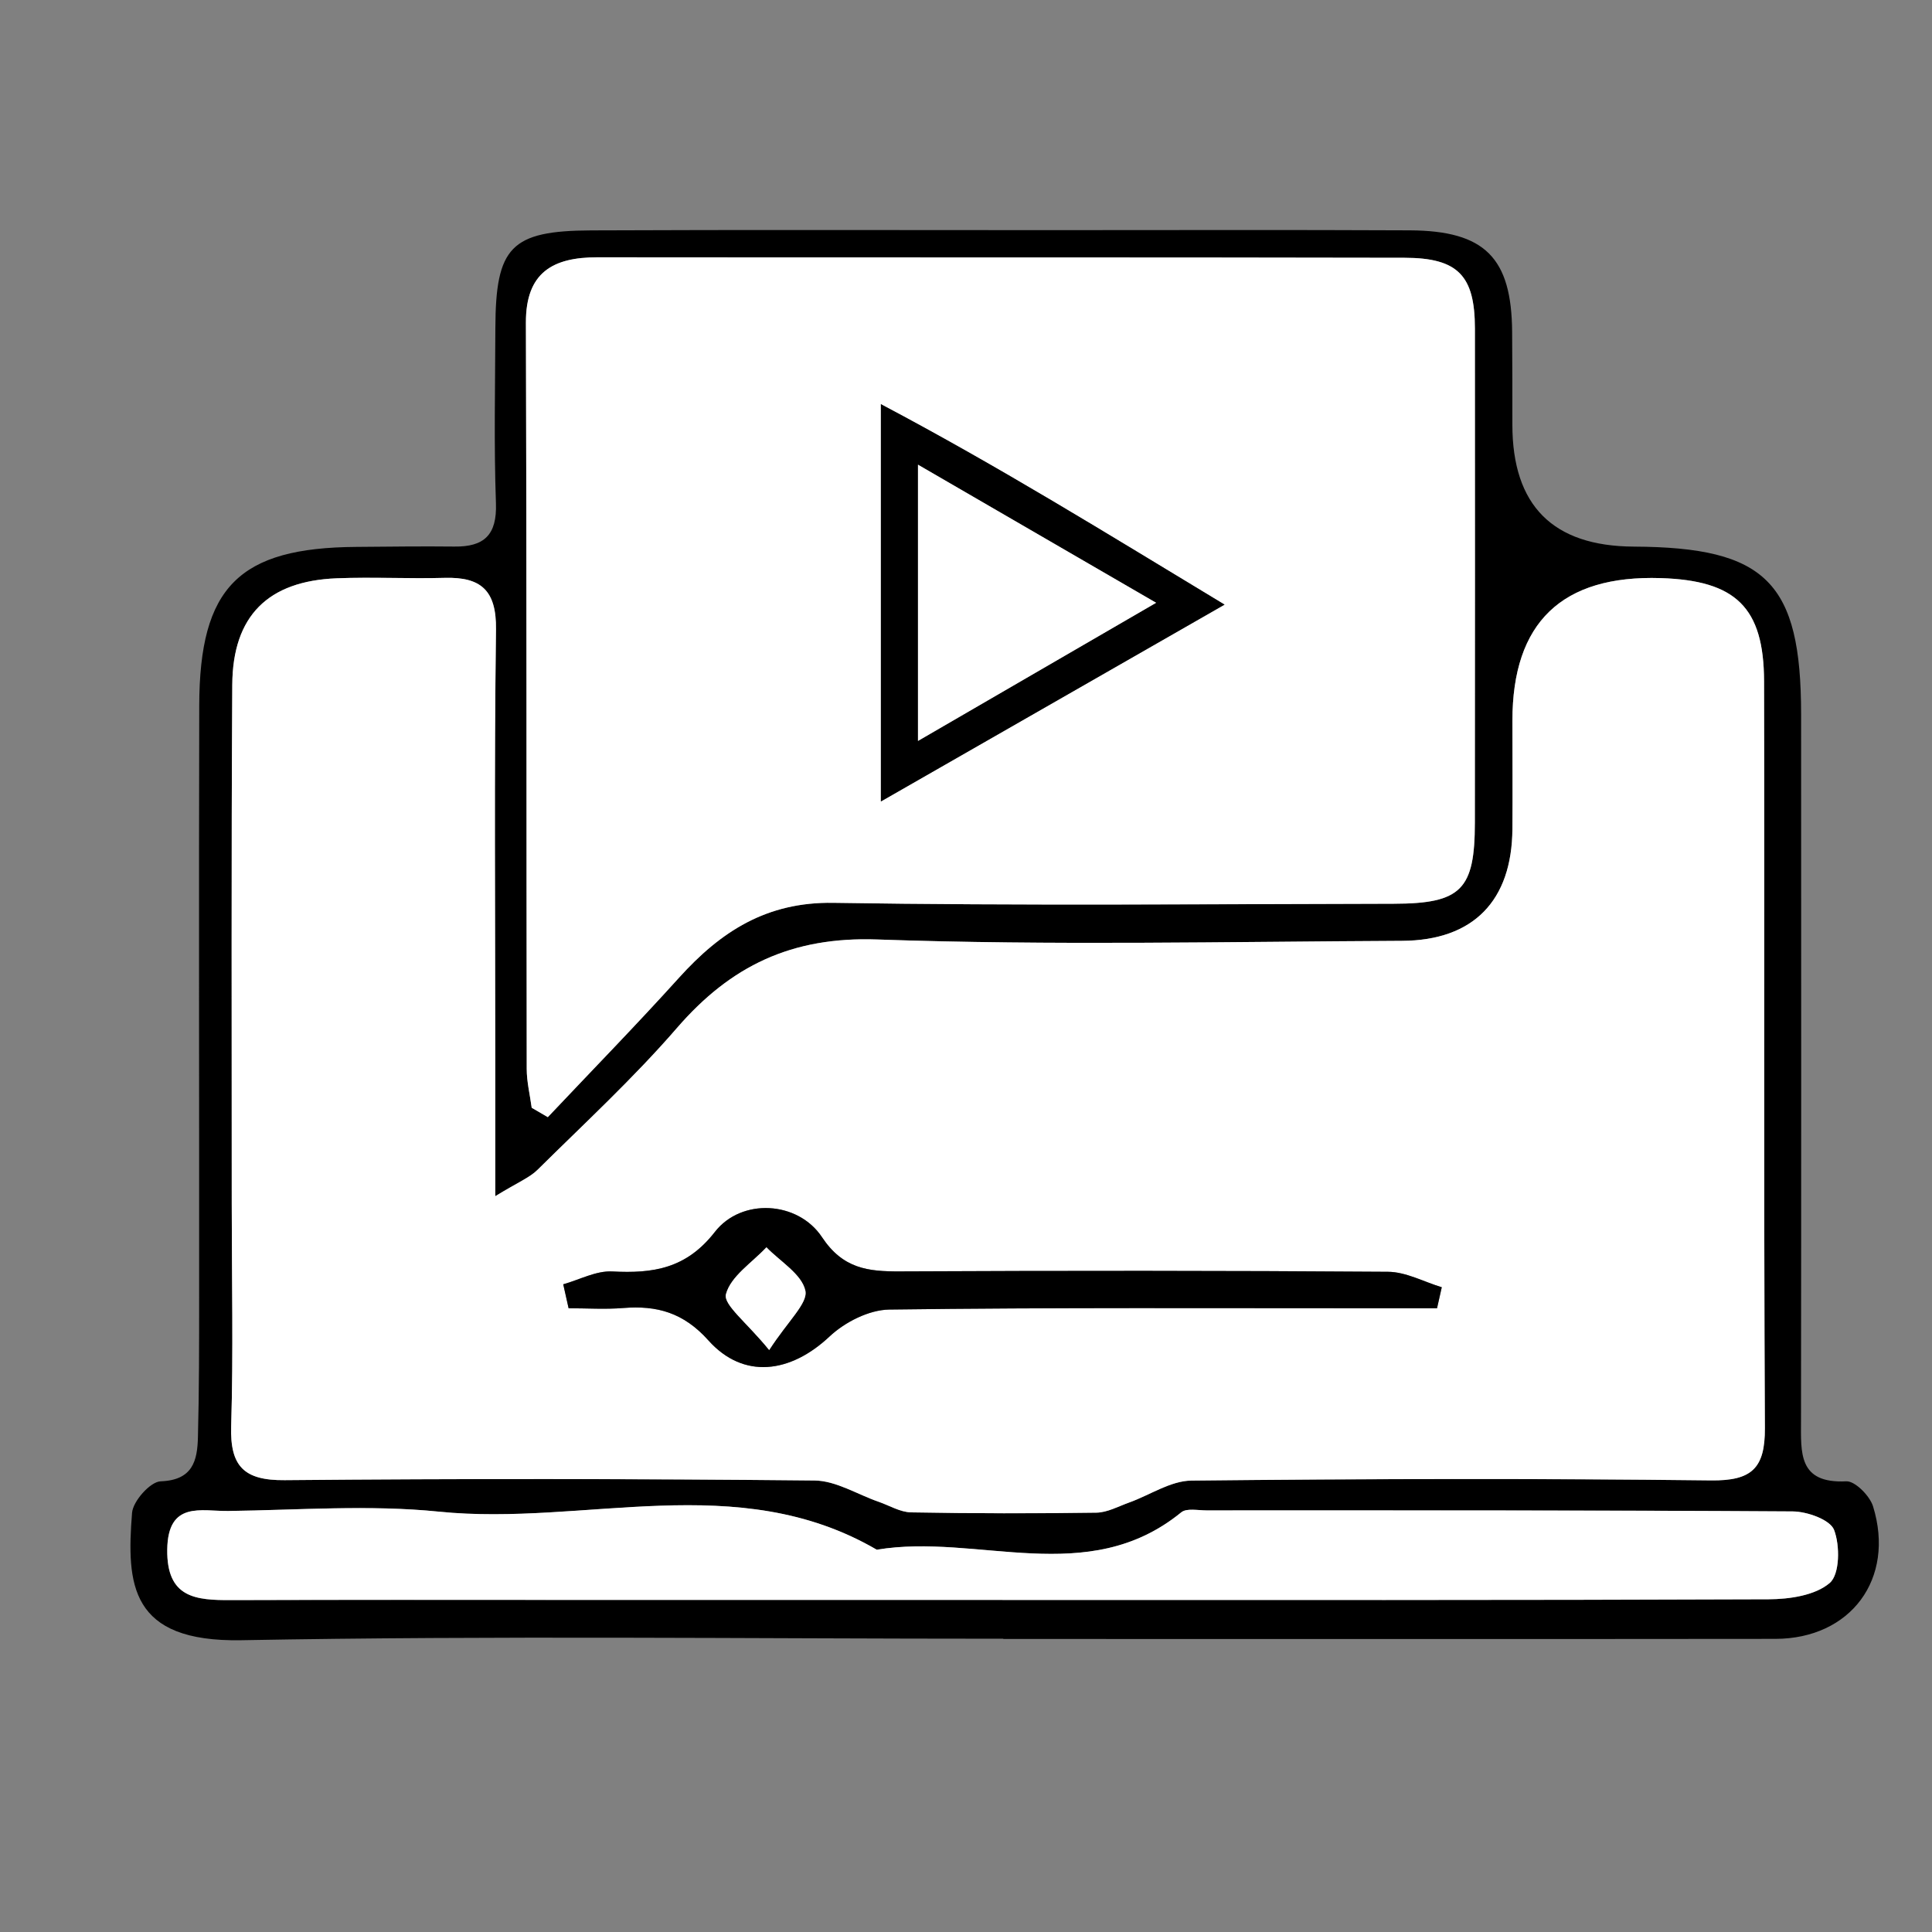 <svg viewBox="0 0 400 400" xmlns="http://www.w3.org/2000/svg" data-name="Layer 1" id="Layer_1">
  <rect x="0" y="0" width="400" height="400" fill="#808080" stroke="none"/>
  <defs>
    <style>
      .cls-1 {
        fill: #000;
      }

      .cls-1, .cls-2 {
        stroke-width: 0px;
      }

      .cls-2 {
        fill: #fff;
      }
    </style>
  </defs>
  <path d="M207.7,339.33c53.29,0,106.57.04,159.86-.02,15.62-.02,24.86-12.44,20.24-27.42-.67-2.19-3.74-5.29-5.55-5.2-9.98.5-9.38-5.93-9.37-12.61.06-48.72.03-97.43.02-146.15,0-27.38-7.22-34.62-34.64-34.76q-25.14-.13-25.14-25.25c0-6.4,0-12.8-.05-19.2-.11-15.34-5.62-20.95-21.18-21.03-24.87-.12-49.73-.04-74.6-.04-31.62,0-63.23-.09-94.85.05-16.7.07-19.82,3.42-19.88,20.23-.04,12.09-.31,24.19.12,36.27.23,6.58-2.46,9.04-8.63,8.96-6.75-.08-13.5.02-20.25.07-24.31.16-32.49,8.27-32.55,32.84-.1,40.89,0,81.79-.02,122.68,0,9.6,0,19.2-.25,28.8-.12,4.87-1.06,8.9-7.72,9.14-2.14.08-5.73,4.1-5.92,6.53-1.17,14.8-.45,26.79,22.65,26.37,52.56-.97,105.15-.31,157.73-.31v.04ZM102.54,247.66c4.74-2.91,7.1-3.83,8.75-5.46,9.75-9.65,19.89-18.99,28.85-29.35,11.14-12.88,23.75-18.96,41.48-18.34,36.17,1.27,72.42.45,108.63.28,14.85-.07,22.78-8.34,22.88-23.17.05-7.46,0-14.93,0-22.39q-.01-30.52,30.71-29.54c15.52.49,21.35,6.03,21.39,21.38.13,51.53-.09,103.06.17,154.59.04,8.37-2.76,10.94-11.16,10.84-35.85-.42-71.72-.33-107.57.04-4.32.05-8.6,3.01-12.92,4.55-2.23.8-4.51,2.06-6.77,2.09-12.78.18-25.56.17-38.34-.06-2.25-.04-4.48-1.41-6.72-2.19-4.43-1.53-8.84-4.37-13.28-4.41-36.57-.36-73.14-.4-109.7-.07-8.42.08-11.33-2.86-11.08-11.17.46-15.27.12-30.56.12-45.84.01-35.89-.11-71.79.11-107.68.09-14.25,7.4-21.47,21.62-22.03,7.44-.29,14.91.12,22.36-.09,7.5-.21,10.73,2.58,10.62,10.67-.38,29.49-.15,58.99-.15,88.49,0,8.77,0,17.54,0,28.86ZM113.42,231.29c-1.11-.65-2.22-1.3-3.33-1.94-.36-2.68-1.03-5.36-1.03-8.05-.08-51.49,0-102.99-.17-154.48-.03-10.42,5.58-13.56,14.79-13.55,55.71.06,111.41-.02,167.12.1,11.09.02,14.55,3.72,14.57,14.63.04,34.1,0,68.19-.01,102.29,0,13.88-2.78,16.79-16.79,16.82-38.67.08-77.36.43-116.02-.19-13.84-.22-23.31,5.93-31.93,15.47-8.87,9.81-18.11,19.28-27.19,28.9ZM207.55,331.25c-29.81,0-59.62,0-89.43,0-23.42,0-46.84-.05-70.26.04-7.32.03-13.38-.41-13.24-10.49.14-10.09,7.03-7.89,12.64-7.96,14.55-.19,29.22-1.33,43.62.14,30.18,3.07,61.7-8.98,90.64,7.88,20.88-3.5,43.6,8.11,63.04-7.74,1.11-.91,3.45-.4,5.22-.4,40.46,0,80.91-.06,121.36.21,3,.02,7.76,1.71,8.58,3.83,1.25,3.24,1.19,9.18-.9,10.98-3,2.58-8.32,3.36-12.65,3.38-52.88.21-105.75.14-158.63.14Z" class="cls-1"></path>
  <path d="M102.54,247.66c0-11.32,0-20.09,0-28.86,0-29.5-.24-59,.15-88.49.1-8.09-3.12-10.88-10.62-10.67-7.45.21-14.92-.21-22.36.09-14.22.56-21.53,7.78-21.62,22.03-.22,35.89-.1,71.79-.11,107.68,0,15.28.34,30.57-.12,45.84-.25,8.31,2.66,11.25,11.08,11.17,36.57-.33,73.14-.3,109.7.07,4.44.04,8.85,2.88,13.28,4.41,2.23.77,4.46,2.15,6.72,2.19,12.78.23,25.56.25,38.34.06,2.27-.03,4.54-1.29,6.77-2.09,4.32-1.55,8.6-4.51,12.92-4.55,35.86-.38,71.72-.47,107.57-.04,8.4.1,11.21-2.46,11.16-10.84-.26-51.53-.04-103.06-.17-154.59-.04-15.35-5.87-20.89-21.39-21.38q-30.72-.97-30.71,29.54c0,7.46.06,14.93,0,22.39-.1,14.83-8.03,23.1-22.88,23.17-36.21.17-72.46.99-108.63-.28-17.72-.62-30.34,5.46-41.48,18.34-8.96,10.35-19.1,19.7-28.85,29.35-1.65,1.63-4.01,2.55-8.75,5.46ZM117.73,270.86c-.37-1.65-.74-3.31-1.11-4.96,3.38-.95,6.81-2.83,10.13-2.66,8.48.44,15.34-.57,21.27-8.19,5.5-7.07,17.19-6.41,22.17,1.09,4.34,6.54,9.52,7.12,16.14,7.09,33.68-.16,67.37-.17,101.05.08,3.72.03,7.42,2.09,11.13,3.2-.33,1.45-.65,2.9-.98,4.35-3.77,0-7.54,0-11.31,0-34.04,0-68.08-.18-102.11.27-4.2.06-9.21,2.61-12.36,5.58-8.08,7.6-17.79,8.94-25.07.81-5.15-5.75-10.63-7.28-17.64-6.71-3.74.3-7.53.05-11.3.05Z" class="cls-2"></path>
  <path d="M113.42,231.29c9.08-9.62,18.33-19.09,27.19-28.9,8.62-9.54,18.09-15.69,31.93-15.47,38.67.62,77.35.26,116.02.19,14.01-.03,16.78-2.94,16.79-16.82.01-34.1.05-68.19.01-102.29-.01-10.92-3.47-14.61-14.57-14.63-55.71-.12-111.41-.04-167.12-.1-9.21,0-14.83,3.13-14.79,13.55.17,51.49.09,102.99.17,154.48,0,2.68.67,5.36,1.03,8.05,1.11.65,2.22,1.3,3.33,1.94ZM182.38,165.93v-82.25c24.56,13,46.35,26.52,71.15,41.5-24.72,14.16-46.82,26.82-71.15,40.75Z" class="cls-2"></path>
  <path d="M207.55,331.25c52.88,0,105.75.07,158.63-.14,4.33-.02,9.64-.79,12.65-3.38,2.08-1.79,2.14-7.74.9-10.98-.82-2.12-5.57-3.81-8.58-3.83-40.45-.26-80.91-.21-121.36-.21-1.77,0-4.11-.51-5.22.4-19.44,15.85-42.17,4.24-63.04,7.74-28.94-16.86-60.46-4.81-90.64-7.88-14.4-1.46-29.07-.33-43.62-.14-5.61.07-12.49-2.13-12.64,7.96-.14,10.08,5.92,10.52,13.24,10.49,23.42-.08,46.84-.04,70.26-.04,29.81,0,59.62,0,89.43,0Z" class="cls-2"></path>
  <path d="M117.73,270.86c3.77,0,7.55.25,11.3-.05,7.01-.56,12.5.96,17.64,6.71,7.28,8.13,16.98,6.79,25.07-.81,3.16-2.97,8.16-5.52,12.36-5.58,34.03-.45,68.07-.26,102.11-.27,3.77,0,7.54,0,11.31,0,.33-1.45.65-2.9.98-4.35-3.71-1.12-7.41-3.18-11.13-3.2-33.68-.25-67.37-.24-101.05-.08-6.62.03-11.8-.55-16.14-7.09-4.98-7.5-16.67-8.16-22.17-1.09-5.93,7.62-12.78,8.64-21.27,8.19-3.32-.17-6.75,1.71-10.13,2.66.37,1.65.74,3.31,1.11,4.96ZM159.25,279.51c-4.65-5.73-9.53-9.37-8.95-11.56.98-3.72,5.4-6.52,8.38-9.71,2.86,2.95,7.3,5.55,8.06,8.97.57,2.59-3.57,6.22-7.49,12.3Z" class="cls-1"></path>
  <path d="M182.38,165.93c24.33-13.93,46.43-26.59,71.15-40.75-24.8-14.98-46.59-28.51-71.15-41.5v82.25ZM190.06,153.4v-57.19c16.7,9.68,31.9,18.5,49.3,28.59-17.31,10.04-32.44,18.82-49.3,28.6Z" class="cls-1"></path>
  <path d="M159.25,279.51c3.93-6.08,8.06-9.71,7.49-12.3-.75-3.42-5.2-6.02-8.06-8.97-2.98,3.19-7.4,6-8.38,9.71-.58,2.19,4.3,5.83,8.95,11.56Z" class="cls-2"></path>
  <path d="M190.06,153.4c16.86-9.78,31.99-18.56,49.3-28.6-17.4-10.09-32.6-18.9-49.3-28.59v57.19Z" class="cls-2"></path>
</svg>